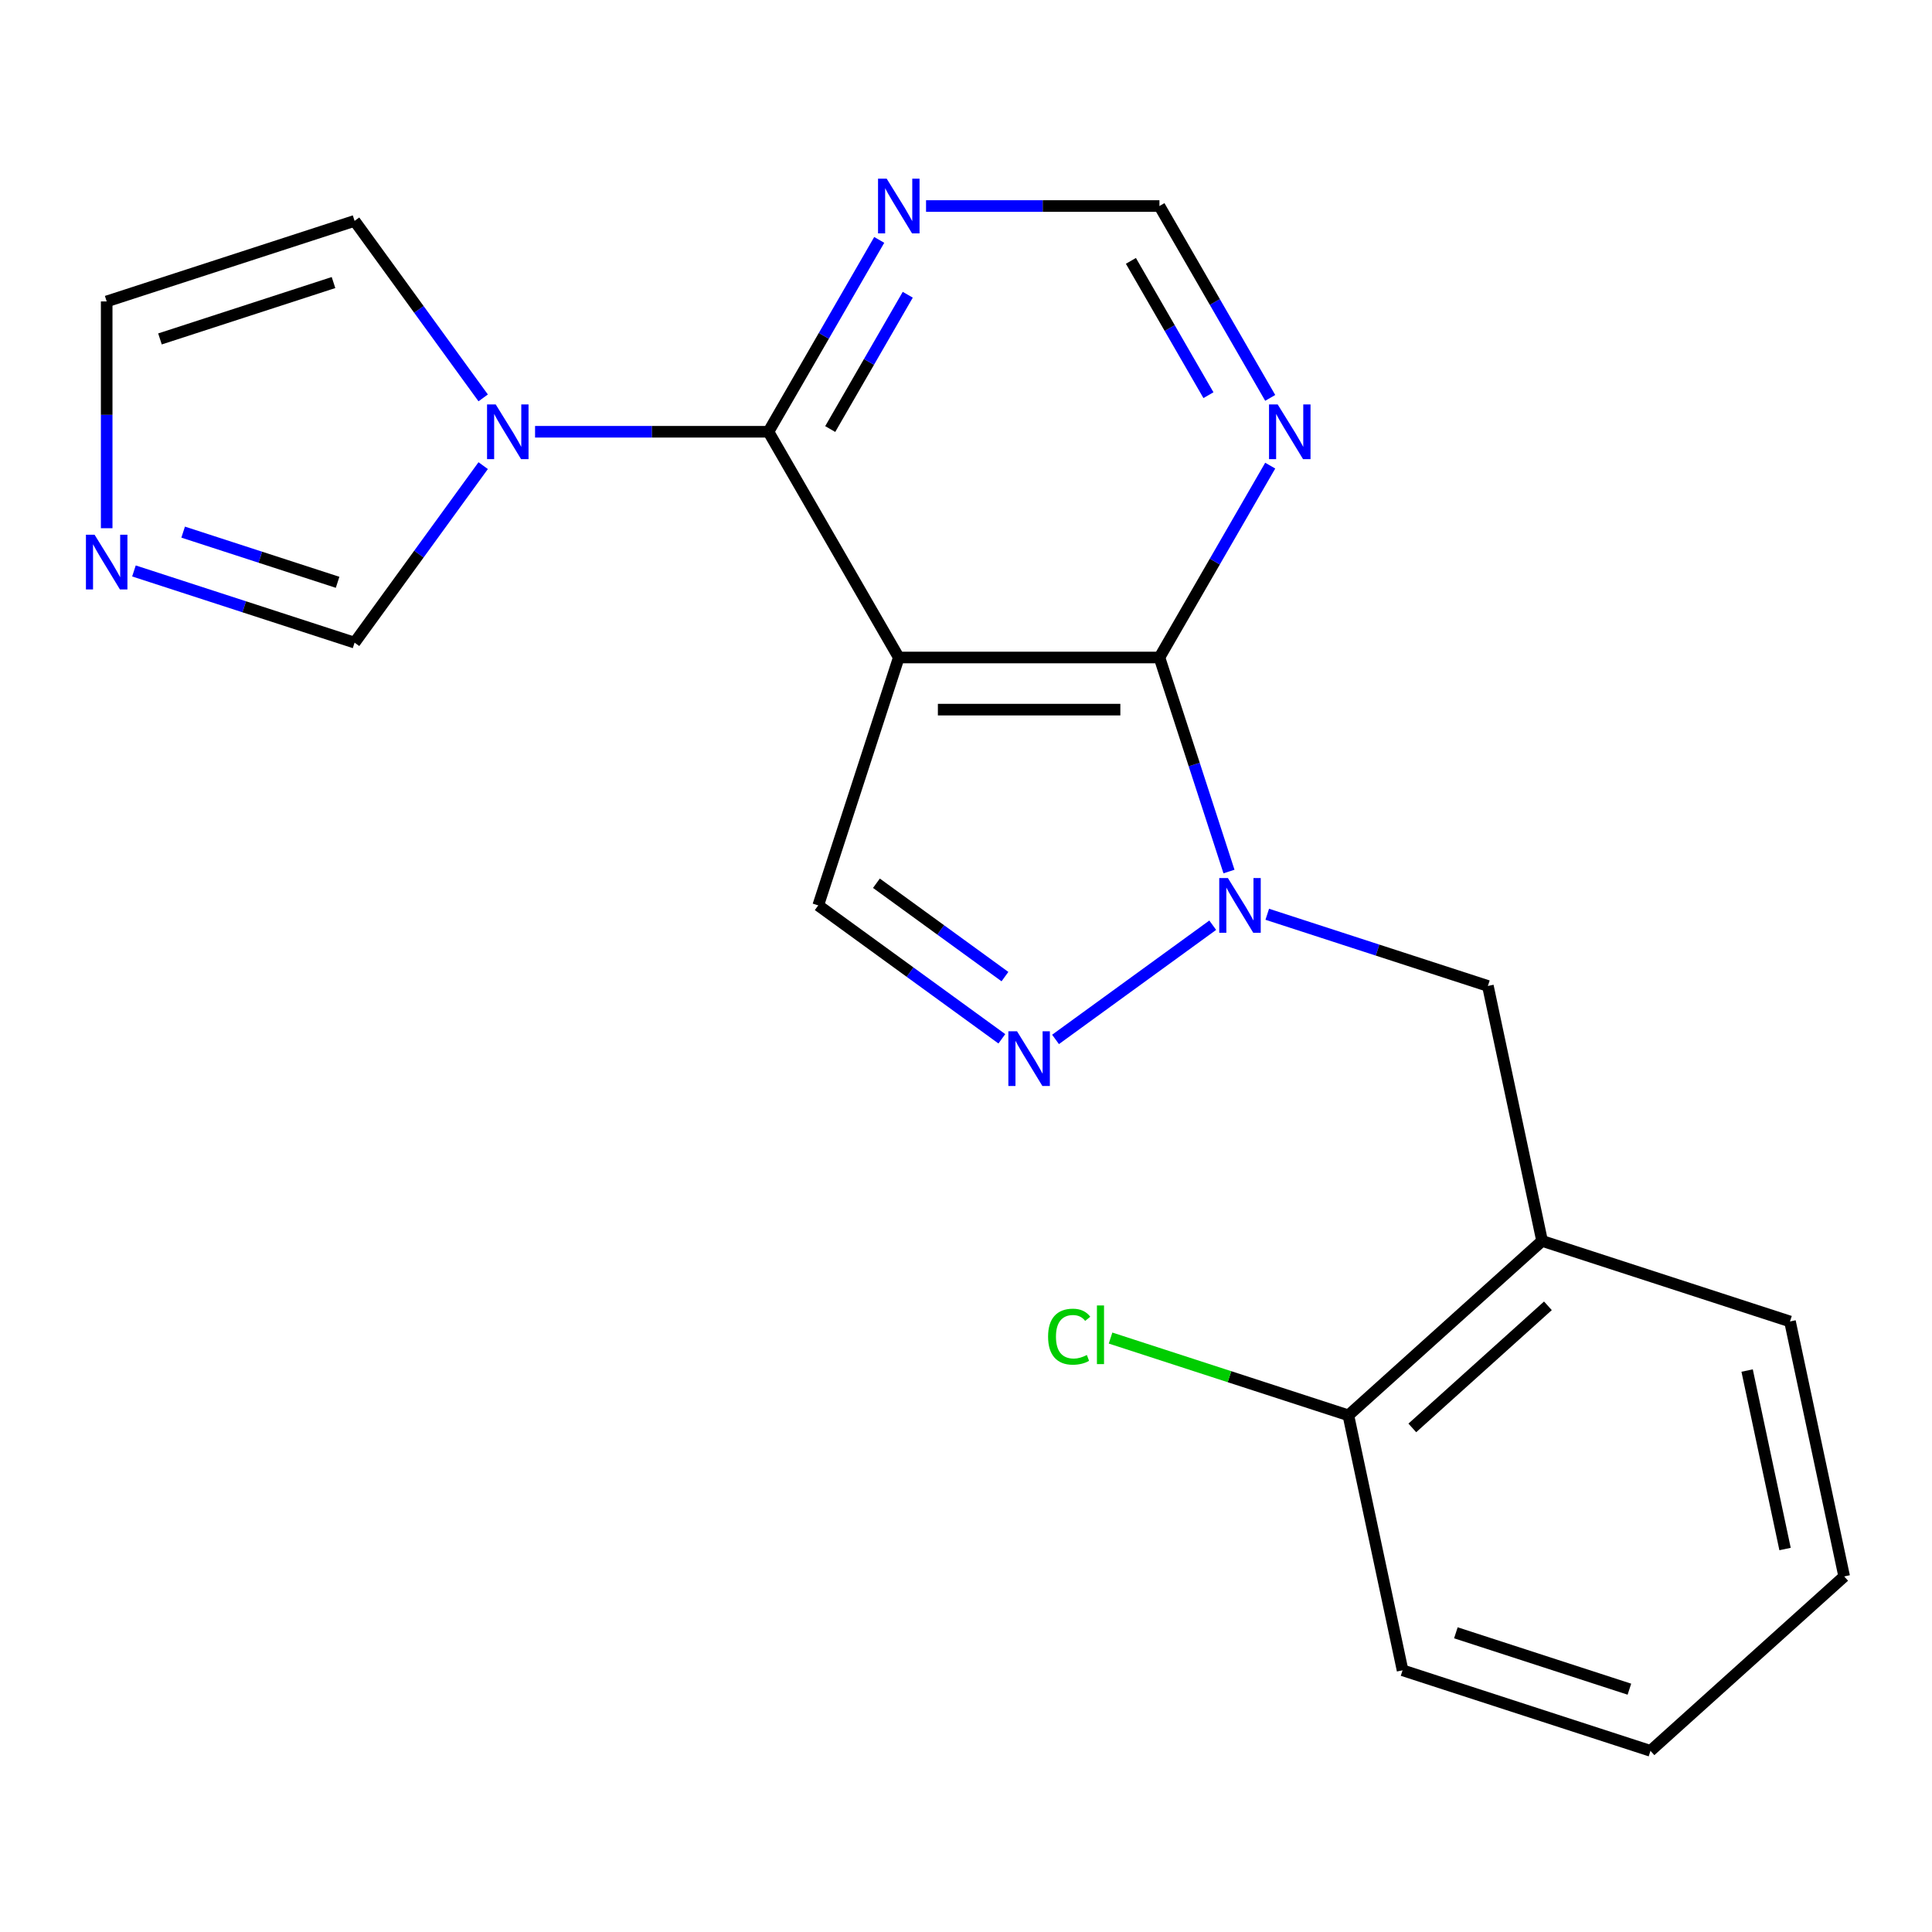 <?xml version='1.0' encoding='iso-8859-1'?>
<svg version='1.1' baseProfile='full'
              xmlns='http://www.w3.org/2000/svg'
                      xmlns:rdkit='http://www.rdkit.org/xml'
                      xmlns:xlink='http://www.w3.org/1999/xlink'
                  xml:space='preserve'
width='1000px' height='1000px' viewBox='0 0 1000 1000'>
<!-- END OF HEADER -->
<rect style='opacity:1.0;fill:#FFFFFF;stroke:none' width='1000' height='1000' x='0' y='0'> </rect>
<path class='bond-1' d='M 465.208,340.322 L 600.125,340.322' style='fill:none;fill-rule:evenodd;stroke:#000000;stroke-width:6px;stroke-linecap:butt;stroke-linejoin:miter;stroke-opacity:1' />
<path class='bond-1' d='M 485.446,367.305 L 579.888,367.305' style='fill:none;fill-rule:evenodd;stroke:#000000;stroke-width:6px;stroke-linecap:butt;stroke-linejoin:miter;stroke-opacity:1' />
<path class='bond-2' d='M 465.208,340.322 L 397.75,223.48' style='fill:none;fill-rule:evenodd;stroke:#000000;stroke-width:6px;stroke-linecap:butt;stroke-linejoin:miter;stroke-opacity:1' />
<path class='bond-5' d='M 465.208,340.322 L 423.517,468.635' style='fill:none;fill-rule:evenodd;stroke:#000000;stroke-width:6px;stroke-linecap:butt;stroke-linejoin:miter;stroke-opacity:1' />
<path class='bond-0' d='M 636.12,451.102 L 618.122,395.712' style='fill:none;fill-rule:evenodd;stroke:#0000FF;stroke-width:6px;stroke-linecap:butt;stroke-linejoin:miter;stroke-opacity:1' />
<path class='bond-0' d='M 618.122,395.712 L 600.125,340.322' style='fill:none;fill-rule:evenodd;stroke:#000000;stroke-width:6px;stroke-linecap:butt;stroke-linejoin:miter;stroke-opacity:1' />
<path class='bond-8' d='M 655.93,473.221 L 713.03,491.774' style='fill:none;fill-rule:evenodd;stroke:#0000FF;stroke-width:6px;stroke-linecap:butt;stroke-linejoin:miter;stroke-opacity:1' />
<path class='bond-8' d='M 713.03,491.774 L 770.13,510.327' style='fill:none;fill-rule:evenodd;stroke:#000000;stroke-width:6px;stroke-linecap:butt;stroke-linejoin:miter;stroke-opacity:1' />
<path class='bond-21' d='M 627.704,478.889 L 546.343,538' style='fill:none;fill-rule:evenodd;stroke:#0000FF;stroke-width:6px;stroke-linecap:butt;stroke-linejoin:miter;stroke-opacity:1' />
<path class='bond-6' d='M 600.125,340.322 L 628.793,290.667' style='fill:none;fill-rule:evenodd;stroke:#000000;stroke-width:6px;stroke-linecap:butt;stroke-linejoin:miter;stroke-opacity:1' />
<path class='bond-6' d='M 628.793,290.667 L 657.461,241.013' style='fill:none;fill-rule:evenodd;stroke:#0000FF;stroke-width:6px;stroke-linecap:butt;stroke-linejoin:miter;stroke-opacity:1' />
<path class='bond-4' d='M 397.75,223.48 L 337.348,223.48' style='fill:none;fill-rule:evenodd;stroke:#000000;stroke-width:6px;stroke-linecap:butt;stroke-linejoin:miter;stroke-opacity:1' />
<path class='bond-4' d='M 337.348,223.48 L 276.946,223.48' style='fill:none;fill-rule:evenodd;stroke:#0000FF;stroke-width:6px;stroke-linecap:butt;stroke-linejoin:miter;stroke-opacity:1' />
<path class='bond-7' d='M 397.75,223.48 L 426.418,173.826' style='fill:none;fill-rule:evenodd;stroke:#000000;stroke-width:6px;stroke-linecap:butt;stroke-linejoin:miter;stroke-opacity:1' />
<path class='bond-7' d='M 426.418,173.826 L 455.086,124.172' style='fill:none;fill-rule:evenodd;stroke:#0000FF;stroke-width:6px;stroke-linecap:butt;stroke-linejoin:miter;stroke-opacity:1' />
<path class='bond-7' d='M 429.718,222.075 L 449.786,187.317' style='fill:none;fill-rule:evenodd;stroke:#000000;stroke-width:6px;stroke-linecap:butt;stroke-linejoin:miter;stroke-opacity:1' />
<path class='bond-7' d='M 449.786,187.317 L 469.853,152.56' style='fill:none;fill-rule:evenodd;stroke:#0000FF;stroke-width:6px;stroke-linecap:butt;stroke-linejoin:miter;stroke-opacity:1' />
<path class='bond-3' d='M 518.554,537.684 L 471.035,503.159' style='fill:none;fill-rule:evenodd;stroke:#0000FF;stroke-width:6px;stroke-linecap:butt;stroke-linejoin:miter;stroke-opacity:1' />
<path class='bond-3' d='M 471.035,503.159 L 423.517,468.635' style='fill:none;fill-rule:evenodd;stroke:#000000;stroke-width:6px;stroke-linecap:butt;stroke-linejoin:miter;stroke-opacity:1' />
<path class='bond-3' d='M 520.159,505.496 L 486.896,481.329' style='fill:none;fill-rule:evenodd;stroke:#0000FF;stroke-width:6px;stroke-linecap:butt;stroke-linejoin:miter;stroke-opacity:1' />
<path class='bond-3' d='M 486.896,481.329 L 453.633,457.162' style='fill:none;fill-rule:evenodd;stroke:#000000;stroke-width:6px;stroke-linecap:butt;stroke-linejoin:miter;stroke-opacity:1' />
<path class='bond-11' d='M 250.094,241.013 L 216.813,286.822' style='fill:none;fill-rule:evenodd;stroke:#0000FF;stroke-width:6px;stroke-linecap:butt;stroke-linejoin:miter;stroke-opacity:1' />
<path class='bond-11' d='M 216.813,286.822 L 183.531,332.63' style='fill:none;fill-rule:evenodd;stroke:#000000;stroke-width:6px;stroke-linecap:butt;stroke-linejoin:miter;stroke-opacity:1' />
<path class='bond-13' d='M 250.094,205.947 L 216.813,160.139' style='fill:none;fill-rule:evenodd;stroke:#0000FF;stroke-width:6px;stroke-linecap:butt;stroke-linejoin:miter;stroke-opacity:1' />
<path class='bond-13' d='M 216.813,160.139 L 183.531,114.33' style='fill:none;fill-rule:evenodd;stroke:#000000;stroke-width:6px;stroke-linecap:butt;stroke-linejoin:miter;stroke-opacity:1' />
<path class='bond-22' d='M 657.461,205.947 L 628.793,156.293' style='fill:none;fill-rule:evenodd;stroke:#0000FF;stroke-width:6px;stroke-linecap:butt;stroke-linejoin:miter;stroke-opacity:1' />
<path class='bond-22' d='M 628.793,156.293 L 600.125,106.639' style='fill:none;fill-rule:evenodd;stroke:#000000;stroke-width:6px;stroke-linecap:butt;stroke-linejoin:miter;stroke-opacity:1' />
<path class='bond-22' d='M 625.492,204.543 L 605.425,169.785' style='fill:none;fill-rule:evenodd;stroke:#0000FF;stroke-width:6px;stroke-linecap:butt;stroke-linejoin:miter;stroke-opacity:1' />
<path class='bond-22' d='M 605.425,169.785 L 585.357,135.027' style='fill:none;fill-rule:evenodd;stroke:#000000;stroke-width:6px;stroke-linecap:butt;stroke-linejoin:miter;stroke-opacity:1' />
<path class='bond-12' d='M 479.321,106.639 L 539.723,106.639' style='fill:none;fill-rule:evenodd;stroke:#0000FF;stroke-width:6px;stroke-linecap:butt;stroke-linejoin:miter;stroke-opacity:1' />
<path class='bond-12' d='M 539.723,106.639 L 600.125,106.639' style='fill:none;fill-rule:evenodd;stroke:#000000;stroke-width:6px;stroke-linecap:butt;stroke-linejoin:miter;stroke-opacity:1' />
<path class='bond-10' d='M 770.13,510.327 L 798.181,642.295' style='fill:none;fill-rule:evenodd;stroke:#000000;stroke-width:6px;stroke-linecap:butt;stroke-linejoin:miter;stroke-opacity:1' />
<path class='bond-9' d='M 69.33,295.524 L 126.43,314.077' style='fill:none;fill-rule:evenodd;stroke:#0000FF;stroke-width:6px;stroke-linecap:butt;stroke-linejoin:miter;stroke-opacity:1' />
<path class='bond-9' d='M 126.43,314.077 L 183.531,332.63' style='fill:none;fill-rule:evenodd;stroke:#000000;stroke-width:6px;stroke-linecap:butt;stroke-linejoin:miter;stroke-opacity:1' />
<path class='bond-9' d='M 94.798,275.427 L 134.769,288.414' style='fill:none;fill-rule:evenodd;stroke:#0000FF;stroke-width:6px;stroke-linecap:butt;stroke-linejoin:miter;stroke-opacity:1' />
<path class='bond-9' d='M 134.769,288.414 L 174.739,301.402' style='fill:none;fill-rule:evenodd;stroke:#000000;stroke-width:6px;stroke-linecap:butt;stroke-linejoin:miter;stroke-opacity:1' />
<path class='bond-23' d='M 55.217,273.406 L 55.217,214.714' style='fill:none;fill-rule:evenodd;stroke:#0000FF;stroke-width:6px;stroke-linecap:butt;stroke-linejoin:miter;stroke-opacity:1' />
<path class='bond-23' d='M 55.217,214.714 L 55.217,156.022' style='fill:none;fill-rule:evenodd;stroke:#000000;stroke-width:6px;stroke-linecap:butt;stroke-linejoin:miter;stroke-opacity:1' />
<path class='bond-15' d='M 798.181,642.295 L 697.918,732.572' style='fill:none;fill-rule:evenodd;stroke:#000000;stroke-width:6px;stroke-linecap:butt;stroke-linejoin:miter;stroke-opacity:1' />
<path class='bond-15' d='M 801.197,675.889 L 731.013,739.083' style='fill:none;fill-rule:evenodd;stroke:#000000;stroke-width:6px;stroke-linecap:butt;stroke-linejoin:miter;stroke-opacity:1' />
<path class='bond-17' d='M 798.181,642.295 L 926.495,683.987' style='fill:none;fill-rule:evenodd;stroke:#000000;stroke-width:6px;stroke-linecap:butt;stroke-linejoin:miter;stroke-opacity:1' />
<path class='bond-14' d='M 183.531,114.33 L 55.217,156.022' style='fill:none;fill-rule:evenodd;stroke:#000000;stroke-width:6px;stroke-linecap:butt;stroke-linejoin:miter;stroke-opacity:1' />
<path class='bond-14' d='M 172.622,146.246 L 82.802,175.431' style='fill:none;fill-rule:evenodd;stroke:#000000;stroke-width:6px;stroke-linecap:butt;stroke-linejoin:miter;stroke-opacity:1' />
<path class='bond-16' d='M 697.918,732.572 L 636.368,712.573' style='fill:none;fill-rule:evenodd;stroke:#000000;stroke-width:6px;stroke-linecap:butt;stroke-linejoin:miter;stroke-opacity:1' />
<path class='bond-16' d='M 636.368,712.573 L 574.818,692.575' style='fill:none;fill-rule:evenodd;stroke:#00CC00;stroke-width:6px;stroke-linecap:butt;stroke-linejoin:miter;stroke-opacity:1' />
<path class='bond-18' d='M 697.918,732.572 L 725.969,864.541' style='fill:none;fill-rule:evenodd;stroke:#000000;stroke-width:6px;stroke-linecap:butt;stroke-linejoin:miter;stroke-opacity:1' />
<path class='bond-19' d='M 926.495,683.987 L 954.545,815.956' style='fill:none;fill-rule:evenodd;stroke:#000000;stroke-width:6px;stroke-linecap:butt;stroke-linejoin:miter;stroke-opacity:1' />
<path class='bond-19' d='M 904.309,709.392 L 923.944,801.77' style='fill:none;fill-rule:evenodd;stroke:#000000;stroke-width:6px;stroke-linecap:butt;stroke-linejoin:miter;stroke-opacity:1' />
<path class='bond-24' d='M 725.969,864.541 L 854.283,906.233' style='fill:none;fill-rule:evenodd;stroke:#000000;stroke-width:6px;stroke-linecap:butt;stroke-linejoin:miter;stroke-opacity:1' />
<path class='bond-24' d='M 753.554,845.132 L 843.374,874.316' style='fill:none;fill-rule:evenodd;stroke:#000000;stroke-width:6px;stroke-linecap:butt;stroke-linejoin:miter;stroke-opacity:1' />
<path class='bond-20' d='M 954.545,815.956 L 854.283,906.233' style='fill:none;fill-rule:evenodd;stroke:#000000;stroke-width:6px;stroke-linecap:butt;stroke-linejoin:miter;stroke-opacity:1' />
<path  class='atom-1' d='M 635.557 454.475
L 644.837 469.475
Q 645.757 470.955, 647.237 473.635
Q 648.717 476.315, 648.797 476.475
L 648.797 454.475
L 652.557 454.475
L 652.557 482.795
L 648.677 482.795
L 638.717 466.395
Q 637.557 464.475, 636.317 462.275
Q 635.117 460.075, 634.757 459.395
L 634.757 482.795
L 631.077 482.795
L 631.077 454.475
L 635.557 454.475
' fill='#0000FF'/>
<path  class='atom-4' d='M 526.407 533.777
L 535.687 548.777
Q 536.607 550.257, 538.087 552.937
Q 539.567 555.617, 539.647 555.777
L 539.647 533.777
L 543.407 533.777
L 543.407 562.097
L 539.527 562.097
L 529.567 545.697
Q 528.407 543.777, 527.167 541.577
Q 525.967 539.377, 525.607 538.697
L 525.607 562.097
L 521.927 562.097
L 521.927 533.777
L 526.407 533.777
' fill='#0000FF'/>
<path  class='atom-5' d='M 256.573 209.32
L 265.853 224.32
Q 266.773 225.8, 268.253 228.48
Q 269.733 231.16, 269.813 231.32
L 269.813 209.32
L 273.573 209.32
L 273.573 237.64
L 269.693 237.64
L 259.733 221.24
Q 258.573 219.32, 257.333 217.12
Q 256.133 214.92, 255.773 214.24
L 255.773 237.64
L 252.093 237.64
L 252.093 209.32
L 256.573 209.32
' fill='#0000FF'/>
<path  class='atom-7' d='M 661.324 209.32
L 670.604 224.32
Q 671.524 225.8, 673.004 228.48
Q 674.484 231.16, 674.564 231.32
L 674.564 209.32
L 678.324 209.32
L 678.324 237.64
L 674.444 237.64
L 664.484 221.24
Q 663.324 219.32, 662.084 217.12
Q 660.884 214.92, 660.524 214.24
L 660.524 237.64
L 656.844 237.64
L 656.844 209.32
L 661.324 209.32
' fill='#0000FF'/>
<path  class='atom-8' d='M 458.948 92.479
L 468.228 107.479
Q 469.148 108.959, 470.628 111.639
Q 472.108 114.319, 472.188 114.479
L 472.188 92.479
L 475.948 92.479
L 475.948 120.799
L 472.068 120.799
L 462.108 104.399
Q 460.948 102.479, 459.708 100.279
Q 458.508 98.079, 458.148 97.399
L 458.148 120.799
L 454.468 120.799
L 454.468 92.479
L 458.948 92.479
' fill='#0000FF'/>
<path  class='atom-10' d='M 48.957 276.779
L 58.237 291.779
Q 59.157 293.259, 60.637 295.939
Q 62.117 298.619, 62.197 298.779
L 62.197 276.779
L 65.957 276.779
L 65.957 305.099
L 62.077 305.099
L 52.117 288.699
Q 50.957 286.779, 49.717 284.579
Q 48.517 282.379, 48.157 281.699
L 48.157 305.099
L 44.477 305.099
L 44.477 276.779
L 48.957 276.779
' fill='#0000FF'/>
<path  class='atom-17' d='M 542.485 691.861
Q 542.485 684.821, 545.765 681.141
Q 549.085 677.421, 555.365 677.421
Q 561.205 677.421, 564.325 681.541
L 561.685 683.701
Q 559.405 680.701, 555.365 680.701
Q 551.085 680.701, 548.805 683.581
Q 546.565 686.421, 546.565 691.861
Q 546.565 697.461, 548.885 700.341
Q 551.245 703.221, 555.805 703.221
Q 558.925 703.221, 562.565 701.341
L 563.685 704.341
Q 562.205 705.301, 559.965 705.861
Q 557.725 706.421, 555.245 706.421
Q 549.085 706.421, 545.765 702.661
Q 542.485 698.901, 542.485 691.861
' fill='#00CC00'/>
<path  class='atom-17' d='M 567.765 675.701
L 571.445 675.701
L 571.445 706.061
L 567.765 706.061
L 567.765 675.701
' fill='#00CC00'/>
</svg>
